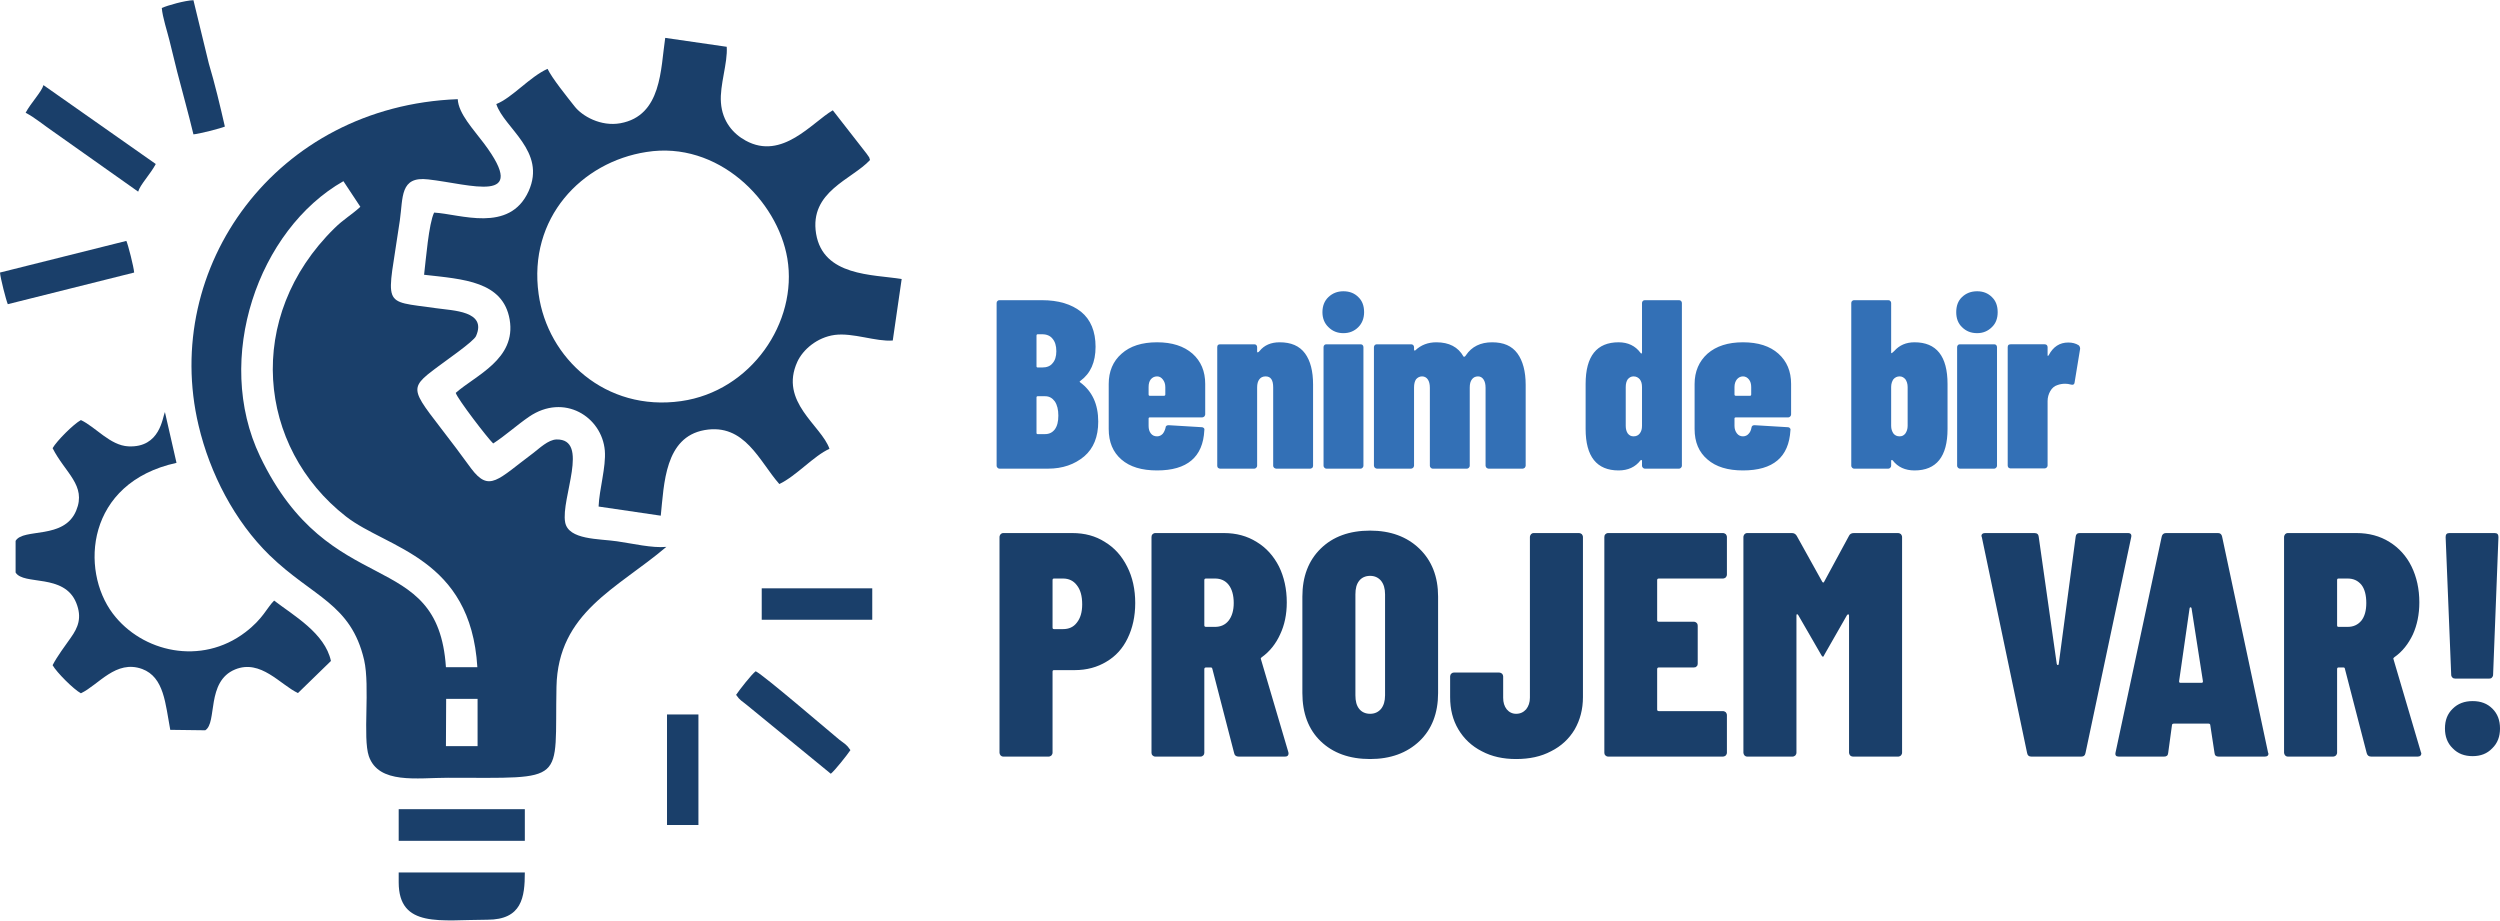 <?xml version="1.0" encoding="UTF-8"?>
<!DOCTYPE svg PUBLIC "-//W3C//DTD SVG 1.1//EN" "http://www.w3.org/Graphics/SVG/1.1/DTD/svg11.dtd">
<!-- Creator: CorelDRAW 2020 (64-Bit) -->
<svg xmlns="http://www.w3.org/2000/svg" xml:space="preserve" width="869px" height="320px" version="1.1" style="shape-rendering:geometricPrecision; text-rendering:geometricPrecision; image-rendering:optimizeQuality; fill-rule:evenodd; clip-rule:evenodd"
viewBox="0 0 112.18 41.29"
 xmlns:xlink="http://www.w3.org/1999/xlink"
 xmlns:xodm="http://www.corel.com/coreldraw/odm/2003">
 <defs>
  <style type="text/css">
   <![CDATA[
    .fil2 {fill:#1a3f6a}
    .fil1 {fill:#1a3f6a;fill-rule:nonzero}
    .fil0 {fill:#3370B6;fill-rule:nonzero}
   ]]>
  </style>
 </defs>
 <g id="Layer_x0020_1">
  <path class="fil0" d="M49.28 18.91c0,0.68 -0.21,1.2 -0.63,1.56 -0.43,0.36 -0.97,0.55 -1.62,0.55l-2.18 0c-0.04,0 -0.07,-0.02 -0.09,-0.04 -0.03,-0.03 -0.04,-0.06 -0.04,-0.09l0 -7.3c0,-0.04 0.01,-0.07 0.04,-0.09 0.02,-0.03 0.05,-0.04 0.09,-0.04l1.9 0c0.75,0 1.33,0.18 1.76,0.52 0.43,0.35 0.65,0.88 0.65,1.57 0,0.7 -0.23,1.2 -0.68,1.53 -0.04,0.02 -0.04,0.04 -0.02,0.06 0.55,0.4 0.82,0.99 0.82,1.77zm-2.72 -3.92c-0.03,0 -0.05,0.02 -0.05,0.06l0 1.38c0,0.03 0.02,0.05 0.05,0.05l0.21 0c0.2,0 0.36,-0.06 0.46,-0.19 0.11,-0.12 0.17,-0.3 0.17,-0.54 0,-0.25 -0.06,-0.43 -0.17,-0.56 -0.1,-0.13 -0.26,-0.2 -0.46,-0.2l-0.21 0zm0.33 4.48c0.19,0 0.33,-0.07 0.44,-0.21 0.11,-0.15 0.16,-0.35 0.16,-0.62 0,-0.26 -0.05,-0.48 -0.16,-0.64 -0.11,-0.15 -0.25,-0.23 -0.43,-0.23l-0.34 0c-0.03,0 -0.05,0.02 -0.05,0.05l0 1.6c0,0.03 0.02,0.05 0.05,0.05l0.33 0zm7.19 -0.88c0,0.03 -0.02,0.06 -0.04,0.09 -0.03,0.02 -0.06,0.04 -0.09,0.04l-2.36 0c-0.03,0 -0.05,0.02 -0.05,0.05l0 0.33c0,0.14 0.03,0.25 0.1,0.34 0.07,0.09 0.16,0.13 0.28,0.13 0.1,0 0.18,-0.04 0.25,-0.11 0.06,-0.07 0.1,-0.16 0.13,-0.27 0,-0.08 0.05,-0.12 0.14,-0.12l1.49 0.09c0.03,0 0.06,0.01 0.09,0.04 0.02,0.02 0.03,0.06 0.02,0.1 -0.06,1.2 -0.77,1.8 -2.12,1.8 -0.69,0 -1.22,-0.16 -1.6,-0.49 -0.38,-0.33 -0.57,-0.78 -0.57,-1.37l0 -2.02c0,-0.56 0.19,-1.02 0.58,-1.36 0.38,-0.34 0.91,-0.51 1.59,-0.51 0.67,0 1.2,0.17 1.59,0.51 0.38,0.34 0.57,0.79 0.57,1.36l0 1.37zm-2.16 -1.71c-0.12,0 -0.21,0.05 -0.28,0.13 -0.07,0.09 -0.1,0.2 -0.1,0.35l0 0.33c0,0.04 0.02,0.06 0.05,0.06l0.64 0c0.04,0 0.06,-0.02 0.06,-0.06l0 -0.33c0,-0.14 -0.04,-0.25 -0.11,-0.34 -0.07,-0.09 -0.15,-0.14 -0.26,-0.14zm5.5 -1.53c0.51,0 0.89,0.16 1.14,0.5 0.24,0.33 0.36,0.79 0.36,1.4l0 3.64c0,0.03 -0.01,0.06 -0.03,0.09 -0.03,0.02 -0.06,0.04 -0.1,0.04l-1.53 0c-0.03,0 -0.06,-0.02 -0.09,-0.04 -0.03,-0.03 -0.04,-0.06 -0.04,-0.09l0 -3.52c0,-0.33 -0.11,-0.49 -0.34,-0.49 -0.13,0 -0.22,0.05 -0.28,0.13 -0.07,0.09 -0.1,0.21 -0.1,0.37l0 3.51c0,0.03 -0.01,0.06 -0.04,0.09 -0.02,0.02 -0.05,0.04 -0.09,0.04l-1.53 0c-0.04,0 -0.07,-0.02 -0.1,-0.04 -0.02,-0.03 -0.03,-0.06 -0.03,-0.09l0 -5.32c0,-0.04 0.01,-0.07 0.03,-0.1 0.03,-0.02 0.06,-0.03 0.1,-0.03l1.53 0c0.04,0 0.07,0.01 0.09,0.03 0.03,0.03 0.04,0.06 0.04,0.1l0 0.21c0,0.02 0.01,0.02 0.02,0.02 0.03,0 0.06,-0.02 0.09,-0.06 0.21,-0.26 0.51,-0.39 0.9,-0.39zm2.1 5.67c-0.04,0 -0.07,-0.02 -0.09,-0.04 -0.03,-0.03 -0.04,-0.06 -0.04,-0.09l0 -5.32c0,-0.04 0.01,-0.07 0.04,-0.1 0.02,-0.02 0.05,-0.03 0.09,-0.03l1.53 0c0.04,0 0.07,0.01 0.09,0.03 0.03,0.03 0.04,0.06 0.04,0.1l0 5.32c0,0.03 -0.01,0.06 -0.04,0.09 -0.02,0.02 -0.05,0.04 -0.09,0.04l-1.53 0zm0.76 -6.08c-0.27,0 -0.49,-0.09 -0.67,-0.27 -0.18,-0.17 -0.27,-0.4 -0.27,-0.67 0,-0.28 0.09,-0.51 0.27,-0.68 0.18,-0.17 0.4,-0.26 0.67,-0.26 0.28,0 0.5,0.09 0.67,0.26 0.18,0.17 0.26,0.4 0.26,0.68 0,0.27 -0.09,0.5 -0.26,0.67 -0.18,0.18 -0.4,0.27 -0.67,0.27zm6.67 0.41c0.52,0 0.89,0.16 1.14,0.5 0.24,0.33 0.37,0.8 0.37,1.41l0 3.63c0,0.03 -0.02,0.06 -0.04,0.09 -0.03,0.02 -0.06,0.04 -0.09,0.04l-1.54 0c-0.03,0 -0.06,-0.02 -0.09,-0.04 -0.02,-0.03 -0.04,-0.06 -0.04,-0.09l0 -3.5c0,-0.16 -0.03,-0.28 -0.09,-0.37 -0.06,-0.09 -0.14,-0.14 -0.25,-0.14 -0.12,0 -0.21,0.05 -0.27,0.13 -0.07,0.09 -0.1,0.21 -0.1,0.37l0 3.51c0,0.03 -0.01,0.06 -0.04,0.09 -0.02,0.02 -0.05,0.04 -0.09,0.04l-1.53 0c-0.04,0 -0.07,-0.02 -0.09,-0.04 -0.03,-0.03 -0.04,-0.06 -0.04,-0.09l0 -3.5c0,-0.16 -0.03,-0.28 -0.09,-0.37 -0.06,-0.09 -0.15,-0.14 -0.26,-0.14 -0.11,0 -0.2,0.05 -0.27,0.13 -0.06,0.09 -0.09,0.21 -0.09,0.37l0 3.51c0,0.03 -0.02,0.06 -0.04,0.09 -0.03,0.02 -0.06,0.04 -0.09,0.04l-1.54 0c-0.03,0 -0.06,-0.02 -0.09,-0.04 -0.02,-0.03 -0.04,-0.06 -0.04,-0.09l0 -5.32c0,-0.04 0.02,-0.07 0.04,-0.1 0.03,-0.02 0.06,-0.03 0.09,-0.03l1.54 0c0.03,0 0.06,0.01 0.09,0.03 0.02,0.03 0.04,0.06 0.04,0.1l0 0.1c0,0.02 0,0.04 0.02,0.05 0.01,0 0.03,0 0.04,-0.01 0.25,-0.24 0.57,-0.36 0.94,-0.36 0.57,0 0.98,0.21 1.22,0.64l0.02 0.01c0.03,0 0.06,-0.02 0.09,-0.07 0.26,-0.39 0.66,-0.58 1.17,-0.58zm6.73 -1.76c0,-0.04 0.01,-0.07 0.04,-0.09 0.02,-0.03 0.05,-0.04 0.09,-0.04l1.53 0c0.04,0 0.07,0.01 0.09,0.04 0.03,0.02 0.04,0.05 0.04,0.09l0 7.3c0,0.03 -0.01,0.06 -0.04,0.09 -0.02,0.02 -0.05,0.04 -0.09,0.04l-1.53 0c-0.04,0 -0.07,-0.02 -0.09,-0.04 -0.03,-0.03 -0.04,-0.06 -0.04,-0.09l0 -0.22c0,-0.02 -0.01,-0.03 -0.02,-0.04 -0.02,0 -0.03,0 -0.05,0.02 -0.23,0.3 -0.56,0.45 -0.98,0.45 -0.98,0 -1.48,-0.62 -1.48,-1.86l0 -2.02c0,-1.25 0.5,-1.87 1.48,-1.87 0.42,0 0.75,0.16 0.98,0.47 0.02,0.03 0.03,0.04 0.05,0.03 0.01,0 0.02,-0.01 0.02,-0.04l0 -2.22zm-0.38 5.98c0.12,0 0.21,-0.04 0.28,-0.13 0.07,-0.09 0.1,-0.2 0.1,-0.34l0 -1.74c0,-0.15 -0.03,-0.26 -0.1,-0.35 -0.07,-0.08 -0.16,-0.13 -0.28,-0.13 -0.11,0 -0.19,0.05 -0.26,0.13 -0.06,0.09 -0.09,0.2 -0.09,0.35l0 1.74c0,0.14 0.03,0.25 0.09,0.34 0.07,0.09 0.15,0.13 0.26,0.13zm7.07 -0.98c0,0.03 -0.01,0.06 -0.04,0.09 -0.02,0.02 -0.05,0.04 -0.09,0.04l-2.35 0c-0.04,0 -0.06,0.02 -0.06,0.05l0 0.33c0,0.14 0.04,0.25 0.11,0.34 0.07,0.09 0.16,0.13 0.27,0.13 0.1,0 0.19,-0.04 0.25,-0.11 0.07,-0.07 0.11,-0.16 0.13,-0.27 0.01,-0.08 0.05,-0.12 0.14,-0.12l1.49 0.09c0.04,0 0.07,0.01 0.09,0.04 0.03,0.02 0.04,0.06 0.03,0.1 -0.07,1.2 -0.77,1.8 -2.13,1.8 -0.68,0 -1.21,-0.16 -1.59,-0.49 -0.39,-0.33 -0.58,-0.78 -0.58,-1.37l0 -2.02c0,-0.56 0.2,-1.02 0.58,-1.36 0.39,-0.34 0.92,-0.51 1.59,-0.51 0.68,0 1.21,0.17 1.59,0.51 0.38,0.34 0.57,0.79 0.57,1.36l0 1.37zm-2.16 -1.71c-0.11,0 -0.2,0.05 -0.27,0.13 -0.07,0.09 -0.11,0.2 -0.11,0.35l0 0.33c0,0.04 0.02,0.06 0.06,0.06l0.64 0c0.03,0 0.05,-0.02 0.05,-0.06l0 -0.33c0,-0.14 -0.03,-0.25 -0.1,-0.34 -0.07,-0.09 -0.16,-0.14 -0.27,-0.14zm7.7 -1.53c0.98,0 1.48,0.62 1.48,1.87l0 2.02c0,1.24 -0.5,1.86 -1.48,1.86 -0.42,0 -0.75,-0.15 -0.98,-0.45 -0.02,-0.02 -0.03,-0.02 -0.05,-0.02 -0.01,0.01 -0.02,0.02 -0.02,0.04l0 0.22c0,0.03 -0.01,0.06 -0.04,0.09 -0.02,0.02 -0.05,0.04 -0.09,0.04l-1.53 0c-0.04,0 -0.07,-0.02 -0.09,-0.04 -0.03,-0.03 -0.04,-0.06 -0.04,-0.09l0 -7.3c0,-0.04 0.01,-0.07 0.04,-0.09 0.02,-0.03 0.05,-0.04 0.09,-0.04l1.53 0c0.04,0 0.07,0.01 0.09,0.04 0.03,0.02 0.04,0.05 0.04,0.09l0 2.22c0,0.02 0.01,0.03 0.01,0.03 0.02,0 0.07,-0.04 0.13,-0.1 0.23,-0.26 0.53,-0.39 0.91,-0.39zm-0.31 2.01c0,-0.15 -0.04,-0.26 -0.1,-0.35 -0.07,-0.08 -0.15,-0.13 -0.26,-0.13 -0.12,0 -0.21,0.05 -0.28,0.13 -0.06,0.09 -0.1,0.2 -0.1,0.35l0 1.74c0,0.14 0.04,0.25 0.1,0.34 0.07,0.09 0.16,0.13 0.28,0.13 0.11,0 0.19,-0.04 0.26,-0.13 0.06,-0.09 0.1,-0.2 0.1,-0.34l0 -1.74zm2.35 3.66c-0.04,0 -0.07,-0.02 -0.09,-0.04 -0.03,-0.03 -0.04,-0.06 -0.04,-0.09l0 -5.32c0,-0.04 0.01,-0.07 0.04,-0.1 0.02,-0.02 0.05,-0.03 0.09,-0.03l1.53 0c0.04,0 0.07,0.01 0.09,0.03 0.03,0.03 0.04,0.06 0.04,0.1l0 5.32c0,0.03 -0.01,0.06 -0.04,0.09 -0.02,0.02 -0.05,0.04 -0.09,0.04l-1.53 0zm0.77 -6.08c-0.28,0 -0.5,-0.09 -0.68,-0.27 -0.18,-0.17 -0.26,-0.4 -0.26,-0.67 0,-0.28 0.08,-0.51 0.26,-0.68 0.18,-0.17 0.4,-0.26 0.68,-0.26 0.27,0 0.49,0.09 0.66,0.26 0.18,0.17 0.26,0.4 0.26,0.68 0,0.27 -0.08,0.5 -0.26,0.67 -0.18,0.18 -0.4,0.27 -0.66,0.27zm4.09 0.42c0.18,0 0.33,0.04 0.46,0.12 0.05,0.04 0.07,0.1 0.07,0.16l-0.25 1.52c-0.01,0.08 -0.06,0.11 -0.15,0.09 -0.11,-0.03 -0.19,-0.04 -0.27,-0.04 -0.13,0 -0.24,0.02 -0.35,0.06 -0.13,0.04 -0.24,0.13 -0.32,0.27 -0.08,0.14 -0.12,0.29 -0.12,0.45l0 2.89c0,0.03 -0.01,0.06 -0.04,0.09 -0.02,0.02 -0.06,0.04 -0.09,0.04l-1.53 0c-0.04,0 -0.07,-0.02 -0.1,-0.04 -0.02,-0.03 -0.03,-0.06 -0.03,-0.09l0 -5.31c0,-0.04 0.01,-0.07 0.03,-0.1 0.03,-0.02 0.06,-0.03 0.1,-0.03l1.53 0c0.03,0 0.07,0.01 0.09,0.03 0.03,0.03 0.04,0.06 0.04,0.1l0 0.34c0,0.03 0,0.05 0.01,0.05 0.01,0 0.03,-0.01 0.04,-0.03 0.2,-0.38 0.49,-0.57 0.88,-0.57z"/>
  <path class="fil1" d="M48.12 23.91c0.55,0 1.04,0.13 1.46,0.4 0.43,0.26 0.76,0.63 1,1.11 0.24,0.47 0.36,1.02 0.36,1.63 0,0.6 -0.12,1.13 -0.34,1.58 -0.22,0.46 -0.54,0.81 -0.95,1.05 -0.41,0.25 -0.89,0.38 -1.42,0.38l-0.93 0c-0.05,0 -0.07,0.02 -0.07,0.07l0 3.64c0,0.04 -0.02,0.08 -0.05,0.12 -0.04,0.03 -0.08,0.05 -0.12,0.05l-2.04 0c-0.05,0 -0.09,-0.02 -0.12,-0.05 -0.03,-0.04 -0.05,-0.08 -0.05,-0.12l0 -9.68c0,-0.05 0.02,-0.09 0.05,-0.13 0.03,-0.03 0.07,-0.05 0.12,-0.05l3.1 0zm-0.42 4.31c0.26,0 0.47,-0.09 0.62,-0.29 0.16,-0.2 0.24,-0.47 0.24,-0.82 0,-0.38 -0.08,-0.66 -0.24,-0.86 -0.15,-0.2 -0.36,-0.3 -0.62,-0.3l-0.4 0c-0.05,0 -0.07,0.02 -0.07,0.07l0 2.13c0,0.05 0.02,0.07 0.07,0.07l0.4 0zm7.88 5.72c-0.11,0 -0.18,-0.05 -0.2,-0.15l-0.98 -3.79c-0.01,-0.04 -0.03,-0.06 -0.07,-0.06l-0.21 0c-0.05,0 -0.08,0.03 -0.08,0.07l0 3.76c0,0.04 -0.01,0.08 -0.05,0.12 -0.03,0.03 -0.07,0.05 -0.12,0.05l-2.03 0c-0.05,0 -0.09,-0.02 -0.12,-0.05 -0.04,-0.04 -0.05,-0.08 -0.05,-0.12l0 -9.68c0,-0.05 0.01,-0.09 0.05,-0.13 0.03,-0.03 0.07,-0.05 0.12,-0.05l3.08 0c0.55,0 1.04,0.13 1.47,0.4 0.43,0.26 0.76,0.63 1,1.1 0.23,0.47 0.35,1.01 0.35,1.61 0,0.54 -0.1,1.02 -0.3,1.44 -0.19,0.42 -0.47,0.77 -0.82,1.02 -0.02,0.01 -0.03,0.03 -0.04,0.04 -0.01,0.01 -0.01,0.03 0,0.05l1.23 4.17 0.01 0.05c0,0.1 -0.05,0.15 -0.15,0.15l-2.09 0zm-1.46 -7.99c-0.05,0 -0.08,0.02 -0.08,0.07l0 2.03c0,0.05 0.03,0.07 0.08,0.07l0.4 0c0.25,0 0.46,-0.09 0.61,-0.28 0.15,-0.19 0.23,-0.46 0.23,-0.79 0,-0.35 -0.08,-0.63 -0.23,-0.82 -0.15,-0.19 -0.36,-0.28 -0.61,-0.28l-0.4 0zm7.36 8.1c-0.93,0 -1.67,-0.27 -2.22,-0.8 -0.55,-0.53 -0.82,-1.26 -0.82,-2.16l0 -4.33c0,-0.89 0.27,-1.61 0.82,-2.15 0.55,-0.54 1.29,-0.81 2.22,-0.81 0.91,0 1.65,0.27 2.21,0.81 0.56,0.54 0.84,1.26 0.84,2.15l0 4.33c0,0.9 -0.28,1.63 -0.84,2.16 -0.56,0.53 -1.3,0.8 -2.21,0.8zm0 -2.03c0.21,0 0.37,-0.08 0.49,-0.22 0.12,-0.15 0.18,-0.35 0.18,-0.61l0 -4.53c0,-0.26 -0.06,-0.46 -0.18,-0.61 -0.12,-0.14 -0.28,-0.22 -0.49,-0.22 -0.21,0 -0.38,0.08 -0.49,0.22 -0.12,0.15 -0.17,0.35 -0.17,0.61l0 4.53c0,0.26 0.05,0.46 0.17,0.61 0.11,0.14 0.28,0.22 0.49,0.22zm6.55 2.03c-0.58,0 -1.09,-0.11 -1.54,-0.35 -0.45,-0.23 -0.8,-0.56 -1.05,-0.98 -0.25,-0.42 -0.37,-0.9 -0.37,-1.45l0 -0.93c0,-0.04 0.02,-0.09 0.05,-0.12 0.03,-0.03 0.07,-0.05 0.12,-0.05l2.04 0c0.04,0 0.08,0.02 0.12,0.05 0.03,0.03 0.05,0.08 0.05,0.12l0 0.96c0,0.21 0.05,0.38 0.16,0.52 0.11,0.13 0.25,0.2 0.42,0.2 0.19,0 0.33,-0.07 0.45,-0.2 0.11,-0.14 0.17,-0.31 0.17,-0.52l0 -7.21c0,-0.05 0.02,-0.09 0.05,-0.13 0.03,-0.03 0.07,-0.05 0.12,-0.05l2.04 0c0.04,0 0.08,0.02 0.12,0.05 0.03,0.04 0.05,0.08 0.05,0.13l0 7.18c0,0.55 -0.13,1.03 -0.37,1.45 -0.25,0.42 -0.6,0.75 -1.06,0.98 -0.45,0.24 -0.97,0.35 -1.57,0.35zm9.46 -8.28c0,0.05 -0.02,0.09 -0.05,0.13 -0.04,0.03 -0.08,0.05 -0.13,0.05l-2.87 0c-0.05,0 -0.08,0.02 -0.08,0.07l0 1.8c0,0.05 0.03,0.07 0.08,0.07l1.57 0c0.05,0 0.09,0.02 0.12,0.05 0.04,0.04 0.05,0.08 0.05,0.13l0 1.7c0,0.05 -0.01,0.09 -0.05,0.12 -0.03,0.04 -0.07,0.05 -0.12,0.05l-1.57 0c-0.05,0 -0.08,0.03 -0.08,0.07l0 1.82c0,0.05 0.03,0.07 0.08,0.07l2.87 0c0.05,0 0.09,0.02 0.13,0.05 0.03,0.04 0.05,0.08 0.05,0.13l0 1.69c0,0.04 -0.02,0.08 -0.05,0.12 -0.04,0.03 -0.08,0.05 -0.13,0.05l-5.15 0c-0.05,0 -0.09,-0.02 -0.12,-0.05 -0.04,-0.04 -0.05,-0.08 -0.05,-0.12l0 -9.68c0,-0.05 0.01,-0.09 0.05,-0.13 0.03,-0.03 0.07,-0.05 0.12,-0.05l5.15 0c0.05,0 0.09,0.02 0.13,0.05 0.03,0.04 0.05,0.08 0.05,0.13l0 1.68zm5.48 -1.74c0.04,-0.08 0.11,-0.12 0.22,-0.12l1.99 0c0.04,0 0.08,0.02 0.12,0.05 0.03,0.04 0.05,0.08 0.05,0.13l0 9.68c0,0.04 -0.02,0.08 -0.05,0.12 -0.04,0.03 -0.08,0.05 -0.12,0.05l-2.04 0c-0.04,0 -0.09,-0.02 -0.12,-0.05 -0.03,-0.04 -0.05,-0.08 -0.05,-0.12l0 -6.15c0,-0.04 -0.01,-0.06 -0.03,-0.06 -0.02,-0.01 -0.04,0.01 -0.06,0.03l-1 1.75c-0.04,0.08 -0.06,0.12 -0.08,0.12 -0.02,0 -0.06,-0.04 -0.1,-0.12l-1.01 -1.75c-0.02,-0.02 -0.03,-0.04 -0.05,-0.04 -0.02,0 -0.03,0.02 -0.03,0.06l0 6.16c0,0.04 -0.02,0.08 -0.05,0.12 -0.04,0.03 -0.08,0.05 -0.12,0.05l-2.04 0c-0.05,0 -0.09,-0.02 -0.12,-0.05 -0.03,-0.04 -0.05,-0.08 -0.05,-0.12l0 -9.68c0,-0.05 0.02,-0.09 0.05,-0.13 0.03,-0.03 0.07,-0.05 0.12,-0.05l2.01 0c0.09,0 0.16,0.04 0.21,0.12l1.15 2.07c0.03,0.04 0.06,0.04 0.08,0l1.12 -2.07zm8.18 9.91c-0.11,0 -0.17,-0.05 -0.19,-0.16l-2.03 -9.68 -0.02 -0.06c0,-0.08 0.06,-0.13 0.16,-0.13l2.22 0c0.12,0 0.18,0.06 0.19,0.16l0.81 5.71c0.01,0.04 0.03,0.06 0.05,0.05 0.03,0 0.04,-0.02 0.04,-0.05l0.76 -5.71c0.01,-0.1 0.07,-0.16 0.18,-0.16l2.17 0c0.12,0 0.17,0.07 0.14,0.19l-2.05 9.68c-0.02,0.11 -0.08,0.16 -0.18,0.16l-2.25 0zm8.4 0c-0.11,0 -0.17,-0.05 -0.18,-0.16l-0.19 -1.25c0,-0.04 -0.03,-0.07 -0.08,-0.07l-1.55 0c-0.06,0 -0.09,0.03 -0.09,0.07l-0.17 1.25c-0.01,0.11 -0.07,0.16 -0.18,0.16l-2.04 0c-0.12,0 -0.17,-0.06 -0.14,-0.19l2.07 -9.68c0.02,-0.1 0.09,-0.16 0.19,-0.16l2.34 0c0.1,0 0.16,0.06 0.18,0.16l2.06 9.68 0.02 0.06c0,0.08 -0.05,0.13 -0.16,0.13l-2.08 0zm-1.77 -3.38c0,0.05 0.02,0.07 0.06,0.07l0.95 0c0.04,0 0.06,-0.02 0.06,-0.07l-0.51 -3.27c-0.01,-0.04 -0.03,-0.05 -0.05,-0.05 -0.02,0 -0.03,0.01 -0.04,0.05l-0.47 3.27zm8.62 3.38c-0.11,0 -0.17,-0.05 -0.2,-0.15l-0.98 -3.79c0,-0.04 -0.03,-0.06 -0.07,-0.06l-0.21 0c-0.05,0 -0.07,0.03 -0.07,0.07l0 3.76c0,0.04 -0.02,0.08 -0.05,0.12 -0.04,0.03 -0.08,0.05 -0.13,0.05l-2.03 0c-0.05,0 -0.09,-0.02 -0.12,-0.05 -0.03,-0.04 -0.05,-0.08 -0.05,-0.12l0 -9.68c0,-0.05 0.02,-0.09 0.05,-0.13 0.03,-0.03 0.07,-0.05 0.12,-0.05l3.08 0c0.55,0 1.05,0.13 1.48,0.4 0.42,0.26 0.76,0.63 0.99,1.1 0.23,0.47 0.35,1.01 0.35,1.61 0,0.54 -0.1,1.02 -0.29,1.44 -0.2,0.42 -0.47,0.77 -0.83,1.02 -0.01,0.01 -0.03,0.03 -0.04,0.04 -0.01,0.01 -0.01,0.03 0,0.05l1.23 4.17 0.02 0.05c0,0.1 -0.06,0.15 -0.16,0.15l-2.09 0zm-1.46 -7.99c-0.05,0 -0.07,0.02 -0.07,0.07l0 2.03c0,0.05 0.02,0.07 0.07,0.07l0.4 0c0.26,0 0.46,-0.09 0.62,-0.28 0.15,-0.19 0.22,-0.46 0.22,-0.79 0,-0.35 -0.07,-0.63 -0.22,-0.82 -0.16,-0.19 -0.36,-0.28 -0.62,-0.28l-0.4 0zm5.23 4.49c-0.05,0 -0.09,-0.01 -0.13,-0.05 -0.03,-0.03 -0.05,-0.07 -0.05,-0.12l-0.25 -6.18c0,-0.12 0.05,-0.18 0.17,-0.18l2.03 0c0.12,0 0.17,0.06 0.17,0.18l-0.24 6.18c0,0.05 -0.02,0.09 -0.05,0.12 -0.03,0.04 -0.07,0.05 -0.12,0.05l-1.53 0zm0.78 3.48c-0.36,0 -0.66,-0.11 -0.89,-0.35 -0.24,-0.23 -0.35,-0.53 -0.35,-0.89 0,-0.37 0.11,-0.66 0.35,-0.89 0.23,-0.23 0.53,-0.34 0.89,-0.34 0.37,0 0.66,0.11 0.89,0.34 0.23,0.23 0.34,0.52 0.34,0.89 0,0.36 -0.11,0.66 -0.35,0.89 -0.23,0.24 -0.52,0.35 -0.88,0.35z"/>
  <g id="_2644100359200">
   <path class="fil2" d="M20.02 31.35l1.41 0 0 2.12 -1.42 0 0.01 -2.12zm-0.01 -1.42c-0.36,-5.45 -5.2,-2.9 -8.34,-9.46 -2.1,-4.39 -0.08,-10.18 3.74,-12.35l0.76 1.15c-0.39,0.36 -0.77,0.57 -1.16,0.96 -4.05,3.97 -3.47,9.83 0.52,12.94 1.85,1.44 5.59,1.83 5.89,6.76l-1.41 0zm9.89 -5.4c-0.64,0.06 -1.51,-0.15 -2.21,-0.25 -0.82,-0.12 -2.18,-0.06 -2.33,-0.85 -0.2,-1.07 1.12,-3.75 -0.39,-3.72 -0.37,0.01 -0.78,0.41 -1.03,0.6 -1.61,1.2 -1.98,1.79 -2.8,0.7 -0.24,-0.33 -0.45,-0.61 -0.68,-0.92 -2,-2.66 -2.26,-2.57 -0.82,-3.64 0.34,-0.26 1.62,-1.14 1.72,-1.38 0.5,-1.13 -1.04,-1.14 -1.79,-1.25 -2.52,-0.36 -2.2,0.03 -1.63,-3.93 0.15,-1.05 0,-2 1.27,-1.85 1.89,0.21 4.58,1.16 2.51,-1.61 -0.47,-0.63 -1.15,-1.34 -1.18,-1.99 -8.18,0.31 -13.31,7.57 -11.63,14.64 0.51,2.16 1.62,4.3 3.19,5.83 1.94,1.88 3.65,2.16 4.24,4.7 0.27,1.2 -0.07,3.48 0.21,4.31 0.44,1.27 2.17,0.97 3.55,0.97 5.42,0 4.78,0.3 4.87,-4.08 0.07,-3.35 2.73,-4.41 4.93,-6.28z"/>
   <path class="fil2" d="M29.01 6.81c3.2,-0.51 5.88,2.17 6.32,4.78 0.48,2.86 -1.63,5.96 -4.77,6.4 -3.38,0.48 -5.99,-1.92 -6.39,-4.8 -0.48,-3.41 1.92,-5.93 4.84,-6.38zm-4.44 -3.73c-0.79,0.35 -1.59,1.3 -2.3,1.58 0.35,1.08 2.26,2.11 1.45,3.91 -0.86,1.9 -3.09,1.02 -4.24,0.96 -0.24,0.49 -0.37,2.12 -0.45,2.79 1.77,0.2 3.54,0.29 3.84,2.01 0.3,1.78 -1.53,2.5 -2.42,3.29 0.09,0.29 1.43,2.03 1.68,2.27 0.53,-0.34 1.07,-0.83 1.61,-1.2 1.57,-1.07 3.27,0 3.4,1.52 0.06,0.73 -0.25,1.74 -0.28,2.51l2.79 0.41c0.15,-1.43 0.18,-3.52 1.96,-3.84 1.81,-0.32 2.46,1.4 3.36,2.42 0.76,-0.36 1.55,-1.27 2.25,-1.58 -0.36,-1.05 -2.27,-2.1 -1.44,-3.91 0.25,-0.54 0.88,-1.09 1.67,-1.2 0.83,-0.11 1.85,0.31 2.61,0.25l0.4 -2.76c-1.31,-0.21 -3.52,-0.12 -3.84,-2.03 -0.31,-1.9 1.61,-2.43 2.42,-3.31 -0.08,-0.22 0.03,-0.01 -0.15,-0.28l-1.52 -1.95c-0.93,0.54 -2.27,2.26 -3.91,1.36 -0.55,-0.3 -1.05,-0.85 -1.11,-1.71 -0.06,-0.78 0.31,-1.77 0.26,-2.5l-2.76 -0.4c-0.21,1.39 -0.15,3.49 -2.01,3.83 -0.88,0.16 -1.72,-0.32 -2.06,-0.76 -0.33,-0.42 -1.01,-1.26 -1.21,-1.68z"/>
   <path class="fil2" d="M3.63 18.84c-0.33,0.18 -1.08,0.93 -1.27,1.26 0.56,1.11 1.53,1.67 1.06,2.8 -0.54,1.32 -2.37,0.77 -2.72,1.36l0 1.42c0.36,0.59 2.18,0.03 2.72,1.36 0.27,0.67 0.08,1.11 -0.24,1.56 -0.25,0.36 -0.61,0.83 -0.82,1.24 0.19,0.33 0.94,1.08 1.27,1.26 0.8,-0.38 1.57,-1.52 2.75,-1.09 0.99,0.37 1.04,1.57 1.26,2.73l1.57 0.02c0.55,-0.34 0.03,-2.19 1.34,-2.73 1.15,-0.47 2.02,0.68 2.82,1.06l1.48 -1.44c-0.27,-1.25 -1.68,-2.04 -2.55,-2.71 -0.33,0.33 -0.5,0.82 -1.29,1.42 -1.98,1.51 -4.64,0.9 -5.95,-0.84 -1.47,-1.95 -1.2,-5.87 2.86,-6.76l-0.52 -2.28c-0.11,0.24 -0.21,1.61 -1.64,1.54 -0.82,-0.04 -1.47,-0.87 -2.13,-1.18z"/>
   <path class="fil2" d="M17.89 39.58c0,2.08 1.9,1.68 3.98,1.68 1.55,0 1.68,-1.01 1.68,-2.12l-5.66 0 0 0.44z"/>
   <path class="fil2" d="M1.15 5.05c0.44,0.23 0.84,0.58 1.26,0.86l3.79 2.68c0.08,-0.3 0.56,-0.8 0.79,-1.24l-5.04 -3.54c-0.08,0.3 -0.56,0.79 -0.8,1.24z"/>
   <path class="fil2" d="M7.26 0.35c0.03,0.4 0.25,1.07 0.34,1.44 0.12,0.49 0.24,0.97 0.35,1.42 0.25,0.97 0.5,1.85 0.73,2.81 0.25,-0.02 1.23,-0.27 1.41,-0.35 -0.21,-0.92 -0.45,-1.93 -0.72,-2.83l-0.69 -2.84c-0.37,0.01 -1.16,0.23 -1.42,0.35z"/>
   <path class="fil2" d="M0 12.22c0.02,0.26 0.27,1.23 0.35,1.42l5.67 -1.42c-0.02,-0.26 -0.27,-1.24 -0.35,-1.42l-5.67 1.42z"/>
   <path class="fil2" d="M33.03 31.17c0.18,0.26 0.25,0.26 0.5,0.47l3.75 3.07c0.17,-0.13 0.74,-0.85 0.88,-1.06 -0.18,-0.27 -0.25,-0.27 -0.5,-0.47 -0.63,-0.52 -3.35,-2.86 -3.75,-3.07 -0.18,0.13 -0.74,0.85 -0.88,1.06z"/>
   <polygon class="fil2" points="17.89,37.72 23.55,37.72 23.55,36.3 17.89,36.3 "/>
   <polygon class="fil2" points="29.93,37.01 31.34,37.01 31.34,32.05 29.93,32.05 "/>
   <polygon class="fil2" points="34.18,27.8 39.14,27.8 39.14,26.39 34.18,26.39 "/>
  </g>
 </g>
</svg>

